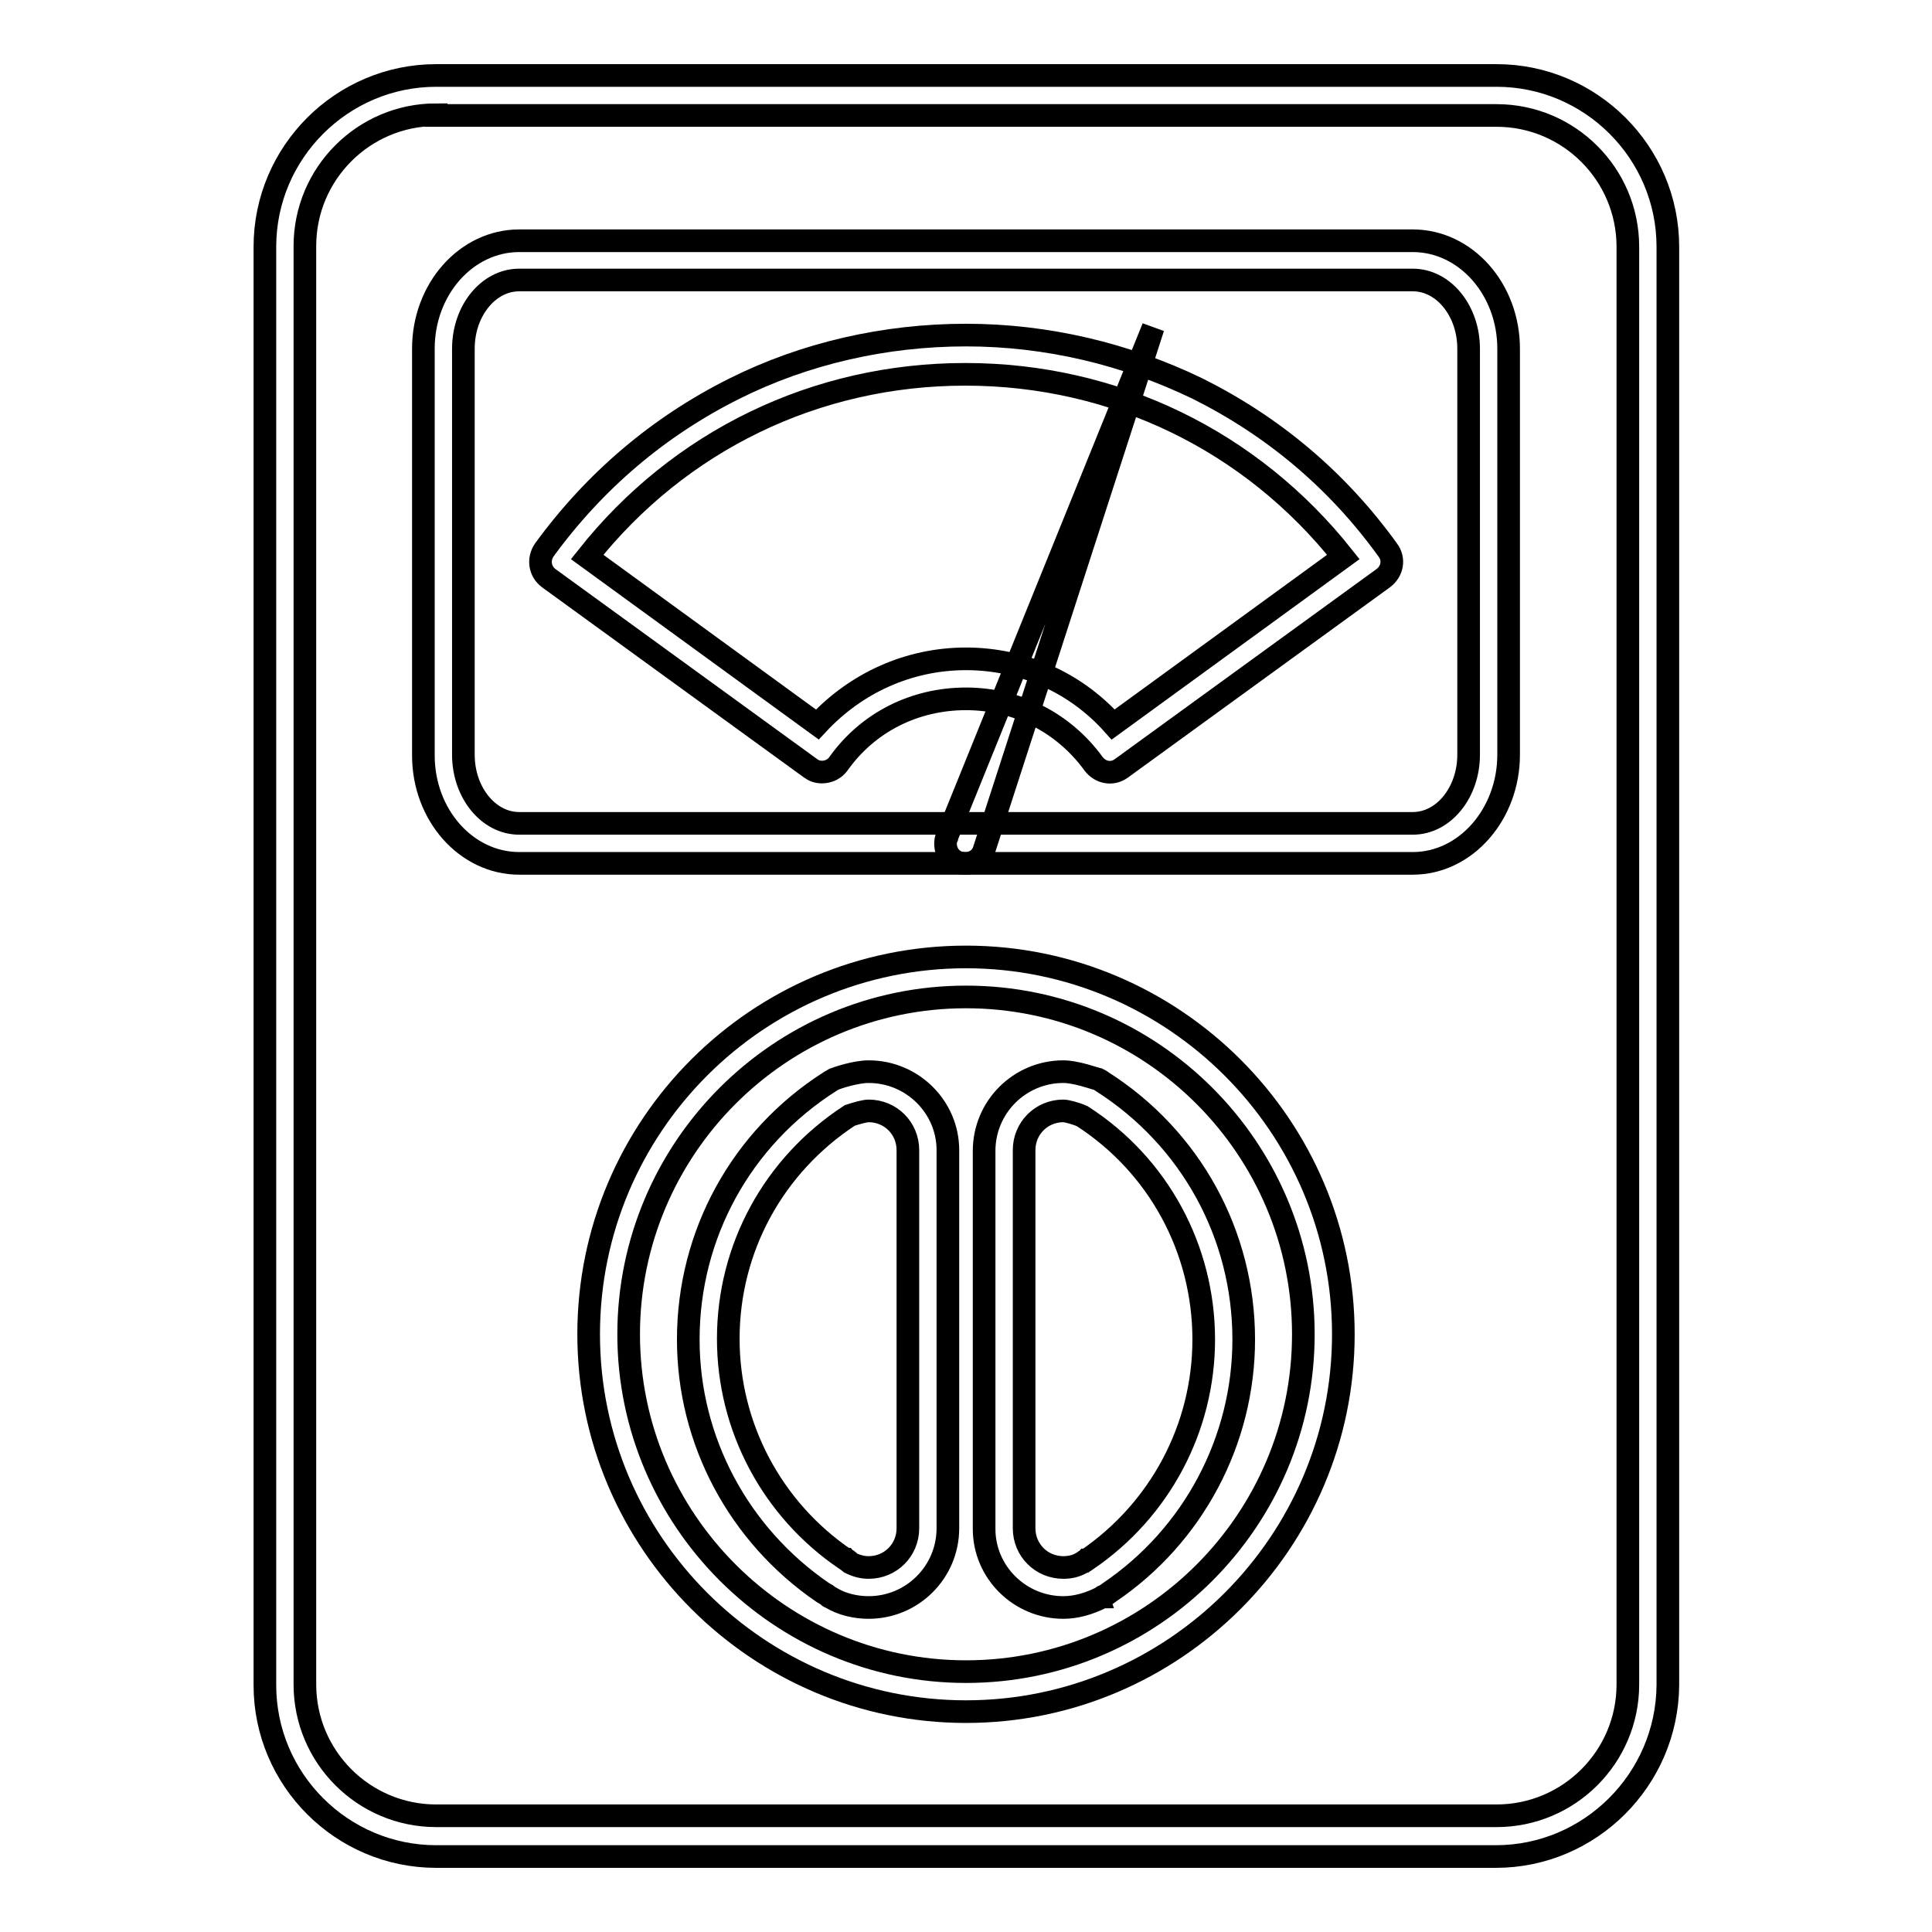 <?xml version="1.0" encoding="utf-8"?>
<!-- Svg Vector Icons : http://www.onlinewebfonts.com/icon -->
<!DOCTYPE svg PUBLIC "-//W3C//DTD SVG 1.1//EN" "http://www.w3.org/Graphics/SVG/1.1/DTD/svg11.dtd">
<svg version="1.1" xmlns="http://www.w3.org/2000/svg" xmlns:xlink="http://www.w3.org/1999/xlink" x="0px" y="0px" viewBox="0 0 256 256" enable-background="new 0 0 256 256" xml:space="preserve">
<g> <path stroke-width="3" fill-opacity="0" stroke="#000000"  d="M198.2,246H57.8c-12.5,0-22.7-10.2-22.7-22.7V32.7C35.1,20.2,45.3,10,57.8,10h140.5 c12.5,0,22.7,10.2,22.7,22.7v190.6C220.9,235.8,210.7,246,198.2,246z M57.8,15.2c-9.6,0-17.4,7.8-17.4,17.4v190.6 c0,9.6,7.8,17.4,17.4,17.4h140.5c9.6,0,17.4-7.8,17.4-17.4V32.7c0-9.6-7.8-17.4-17.4-17.4H57.8z"/> <path stroke-width="3" fill-opacity="0" stroke="#000000"  d="M128,226.8c-27.5,0-50-22.4-50-50s22.4-50,50-50c27.5,0,50,22.4,50,50S155.5,226.8,128,226.8z M128,132.1 c-24.7,0-44.7,20.1-44.7,44.7s20.1,44.7,44.7,44.7c24.7,0,44.7-20.1,44.7-44.7S152.7,132.1,128,132.1z M108.9,102.3 c-0.6,0-1.1-0.2-1.5-0.5L72.7,76.6c-1.2-0.9-1.4-2.5-0.6-3.7c0,0,0,0,0,0c6.7-9.2,15.2-16.4,25.2-21.4c9.4-4.7,20-7.1,30.7-7.1 s21.2,2.5,30.7,7.1c10,5,18.5,12.1,25.2,21.4c0.9,1.2,0.6,2.8-0.6,3.7l-34.7,25.2c-1.2,0.9-2.8,0.6-3.7-0.6 c-4-5.5-10.2-8.6-16.9-8.6c-6.8,0-13,3.1-16.9,8.6C110.6,101.9,109.8,102.3,108.9,102.3z M128,87.3c7.6,0,14.6,3.2,19.5,8.7 l30.5-22.2c-12.2-15.4-30.3-24.2-50.1-24.2c-19.8,0-37.9,8.8-50.1,24.2l30.5,22.2C113.4,90.5,120.4,87.3,128,87.3z"/> <path stroke-width="3" fill-opacity="0" stroke="#000000"  d="M115.1,213c-1.7,0-3.5-0.4-5-1.3c-0.1,0-0.1-0.1-0.2-0.1c0,0-0.1,0-0.1-0.1c-0.1-0.1-0.2-0.1-0.3-0.2 c-0.2-0.1-0.3-0.2-0.5-0.3c-11.1-7.6-17.8-20.1-17.8-33.5c0-13.9,7-26.7,18.8-34.2c0.2-0.1,0.3-0.2,0.5-0.3c0.5-0.2,2.9-1,4.6-1 c5.8,0,10.5,4.7,10.5,10.4v49.5c0,0.2,0,0.3,0,0.5l0,0.1C125.6,208.3,120.9,213,115.1,213z M112.7,207.1c0.8,0.4,1.6,0.6,2.4,0.6 c2.9,0,5.2-2.3,5.2-5.2c0-0.1,0-0.2,0-0.2c0,0,0-0.1,0-0.1c0-0.1,0-0.1,0-0.2v-49.6c0-2.9-2.3-5.2-5.2-5.2c-0.5,0-1.6,0.3-2.5,0.6 c-10.1,6.6-16.1,17.6-16.1,29.6c0,11.7,5.8,22.6,15.5,29.2c0,0,0,0,0.1,0c0.1,0.1,0.2,0.1,0.3,0.2l0,0c0,0,0.1,0.1,0.1,0.1 C112.6,207.1,112.7,207.1,112.7,207.1L112.7,207.1z M140.9,213c-5.8,0-10.5-4.7-10.5-10.4l0-0.1c0-0.1,0-0.3,0-0.5v-49.5 c0-5.8,4.7-10.5,10.5-10.5c1.7,0,4.1,0.9,4.6,1c0.2,0.1,0.4,0.2,0.5,0.3c11.8,7.5,18.8,20.3,18.8,34.2c0,13.4-6.7,26-17.8,33.5 c-0.3,0.2-0.5,0.4-0.8,0.5c0,0-0.1,0-0.1,0.1c-0.1,0-0.1,0.1-0.2,0.1C144.3,212.5,142.6,213,140.9,213L140.9,213z M140.9,147.2 c-2.9,0-5.2,2.3-5.2,5.2V202c0,0.1,0,0.1,0,0.2c0,0,0,0.1,0,0.1c0,0.1,0,0.2,0,0.2c0,2.9,2.3,5.2,5.2,5.2c0.9,0,1.7-0.2,2.4-0.6 c0.1,0,0.1-0.1,0.2-0.1c0,0,0.1-0.1,0.1-0.1l0,0c0.1-0.1,0.2-0.1,0.3-0.2c0,0,0,0,0.1,0c9.7-6.6,15.5-17.5,15.5-29.2 c0-12-6-23.1-16.1-29.6C142.5,147.5,141.3,147.2,140.9,147.2L140.9,147.2z M125.5,110.8l27.3-67.4l-22.4,69.2 c-0.4,1.4-1.9,2.1-3.3,1.7c-1.4-0.4-2.1-1.9-1.7-3.3C125.5,111,125.5,110.9,125.5,110.8z"/> <path stroke-width="3" fill-opacity="0" stroke="#000000"  d="M187.2,114.4H68.8c-7,0-12.7-6.4-12.7-14.3V46.2c0-7.9,5.7-14.3,12.7-14.3h118.4c7,0,12.7,6.4,12.7,14.3 V100C199.9,107.9,194.2,114.4,187.2,114.4L187.2,114.4z M68.8,37.1c-4.1,0-7.4,4.1-7.4,9.1V100c0,5,3.3,9.1,7.4,9.1h118.4 c4.1,0,7.4-4.1,7.4-9.1l0-53.8c0-5-3.3-9.1-7.4-9.1H68.8z"/></g>
</svg>